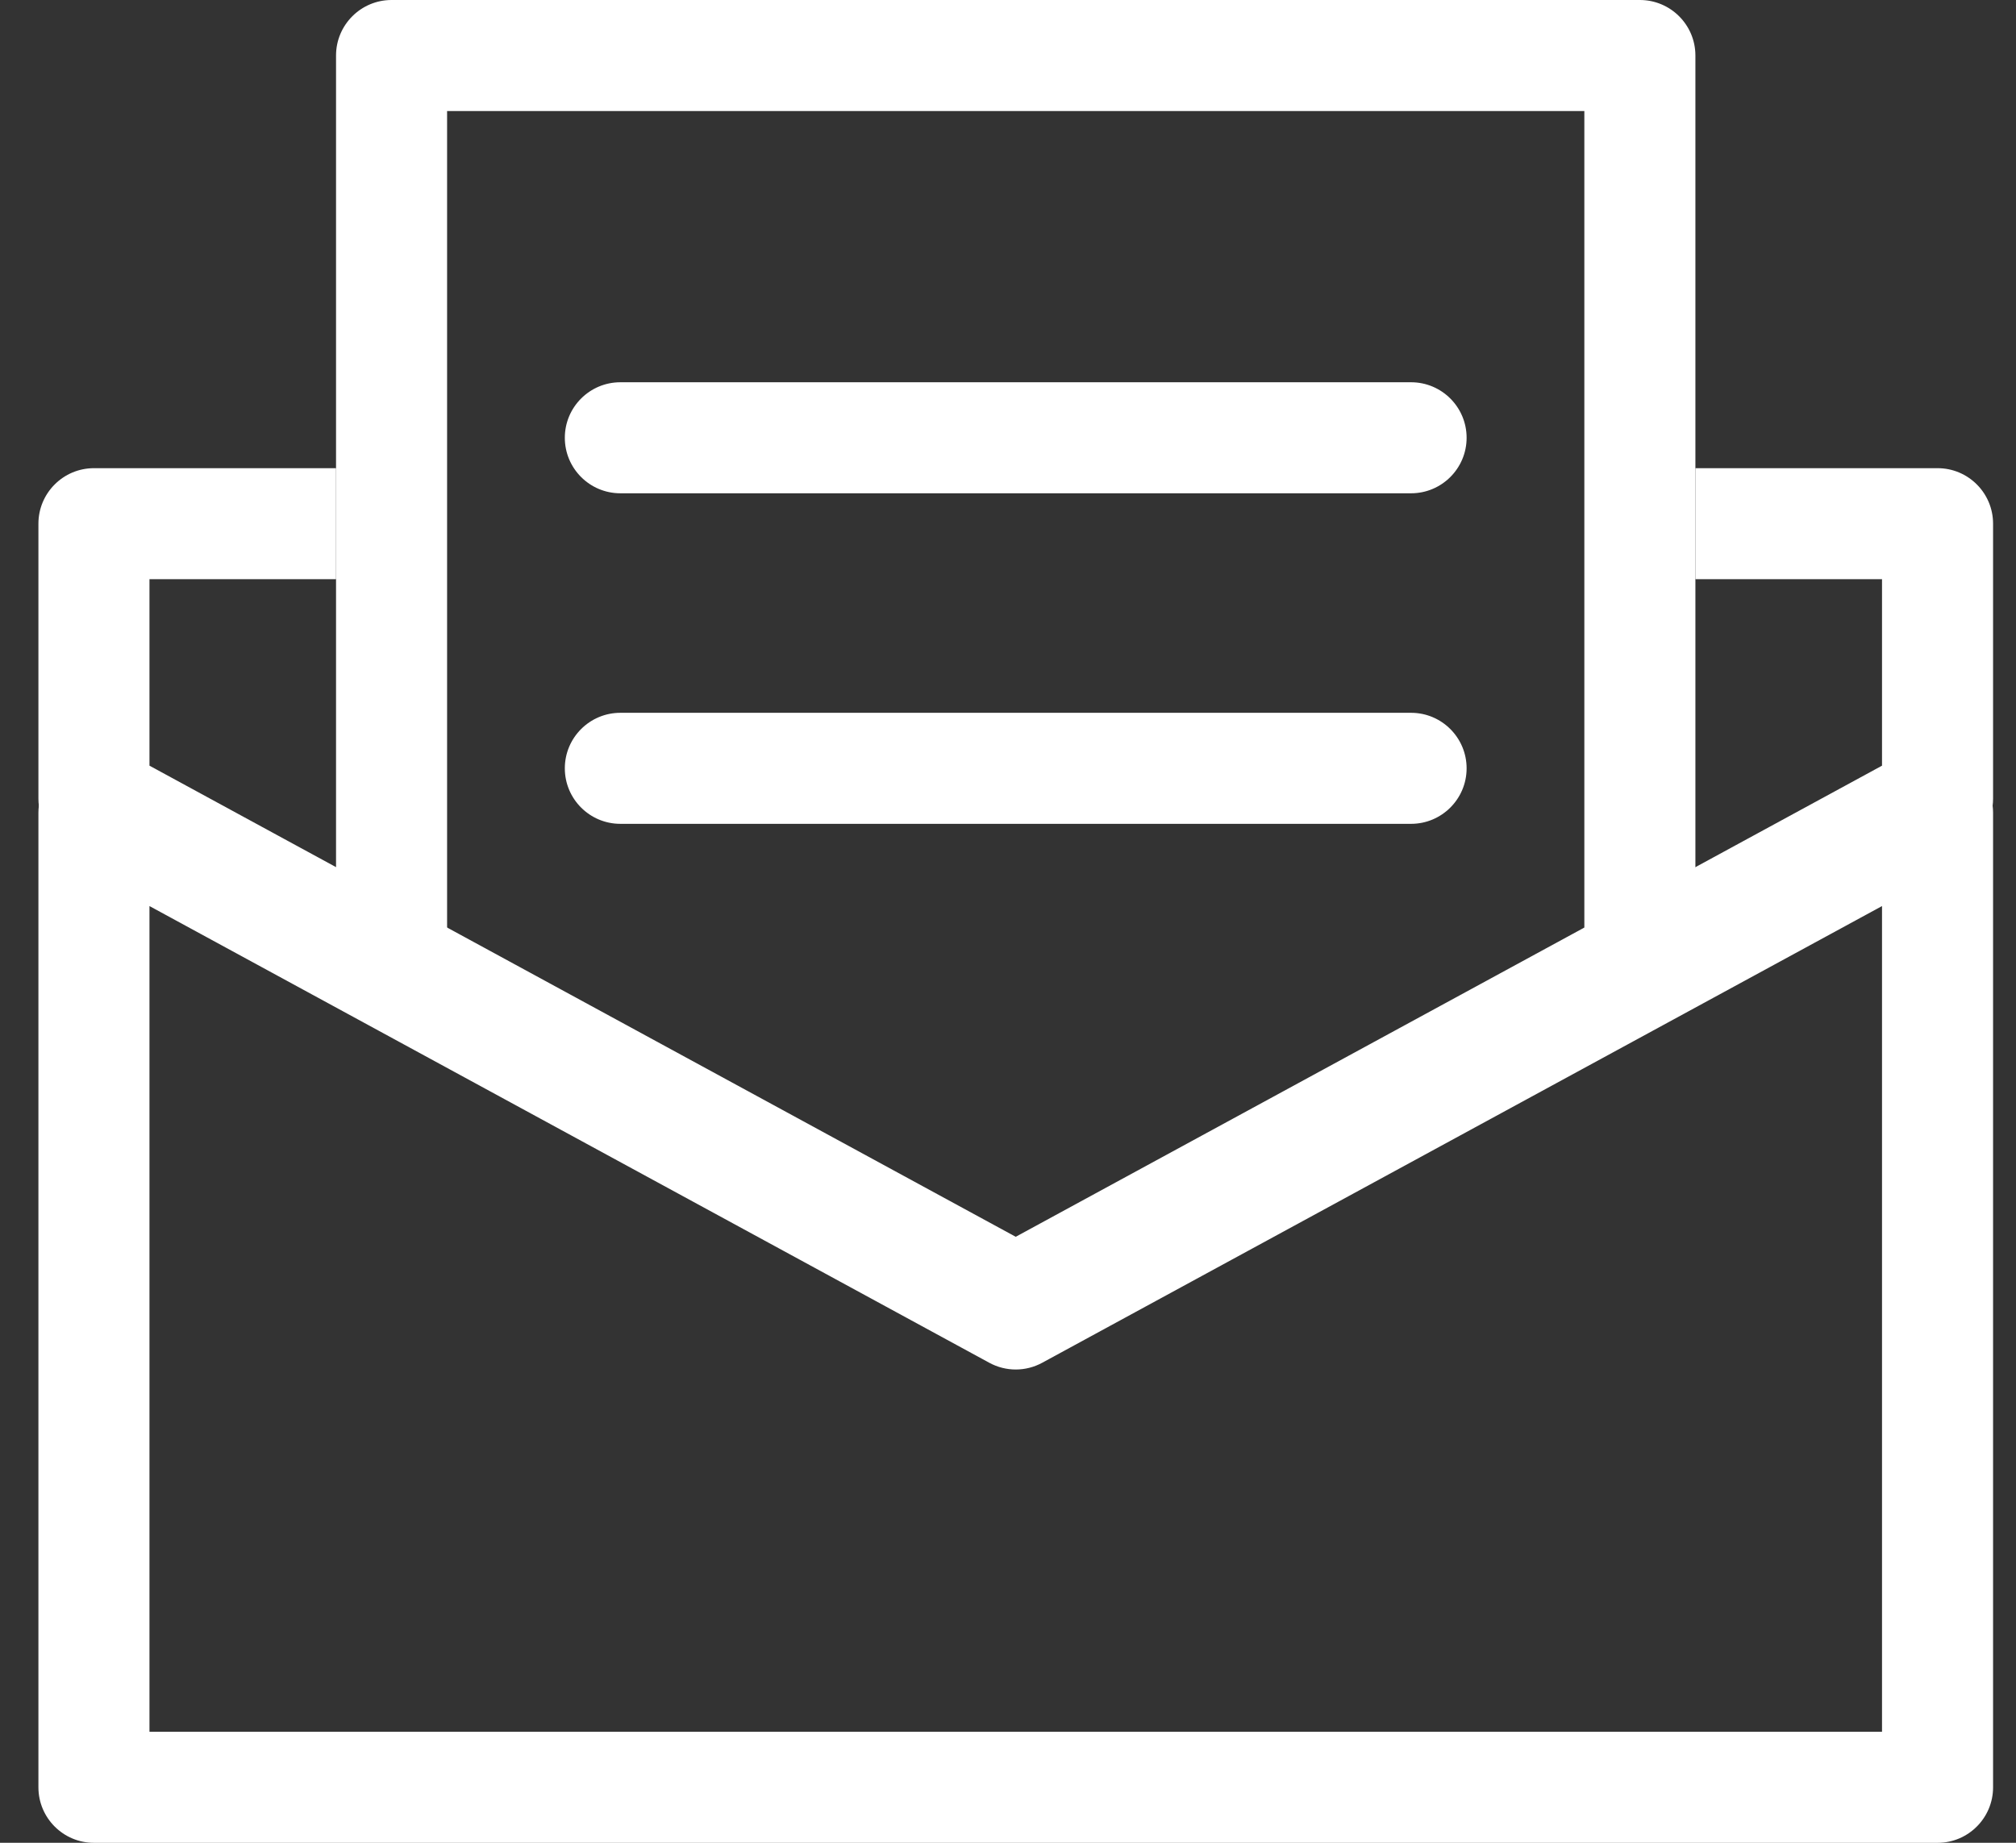 <svg width="35" height="32" viewBox="0 0 35 32" fill="none" xmlns="http://www.w3.org/2000/svg">
<rect x="0" y="0" width="35" height="32" fill="#333333" stroke="none"/>
<g clip-path="url(#clip0_153_252)">
<path fill-rule="evenodd" clip-rule="evenodd" d="M33.638 8.13H29.434V10.058H32.674V13.296L17.634 21.477L2.595 13.296V10.058H5.834V8.13H1.631C1.099 8.13 0.667 8.562 0.667 9.094V13.869C0.667 14.223 0.86 14.547 1.17 14.716L17.174 23.421C17.461 23.578 17.808 23.578 18.095 23.421L34.099 14.716C34.409 14.547 34.602 14.223 34.602 13.869V9.094C34.602 8.562 34.171 8.13 33.639 8.13H33.638Z" fill="white"/>
<path d="M10.77 14.306H24.498C25.03 14.306 25.462 13.874 25.462 13.342C25.462 12.81 25.03 12.378 24.498 12.378H10.77C10.238 12.378 9.806 12.81 9.806 13.342C9.806 13.874 10.238 14.306 10.77 14.306Z" fill="white"/>
<path d="M10.77 8.566H24.498C25.03 8.566 25.462 8.134 25.462 7.602C25.462 7.07 25.03 6.638 24.498 6.638H10.77C10.238 6.638 9.806 7.07 9.806 7.602C9.806 8.134 10.238 8.566 10.77 8.566Z" fill="white"/>
<path d="M7.762 16.351V1.928H27.506V16.351L29.434 15.302V0.964C29.434 0.432 29.002 0 28.47 0H6.798C6.266 0 5.834 0.432 5.834 0.964V15.302C6.438 15.63 7.088 15.983 7.762 16.351Z" fill="white"/>
<path fill-rule="evenodd" clip-rule="evenodd" d="M34.602 14.113C34.602 13.773 34.423 13.458 34.13 13.285C33.838 13.111 33.476 13.104 33.177 13.266L17.634 21.721C15.013 20.295 2.091 13.266 2.091 13.266C1.793 13.104 1.43 13.11 1.138 13.285C0.846 13.458 0.667 13.774 0.667 14.113V31.037C0.667 31.569 1.099 32.001 1.631 32.001H33.638C34.17 32.001 34.602 31.569 34.602 31.037V14.113ZM32.674 15.734V30.072H2.595V15.734L17.174 23.664C17.461 23.821 17.808 23.821 18.095 23.664L32.674 15.734H32.674Z" fill="white"/>
</g>
<defs>
<clipPath id="clip0_153_252">
<rect width="33.935" height="32" fill="white" transform="translate(0.667)"/>
</clipPath>
</defs>
</svg>
